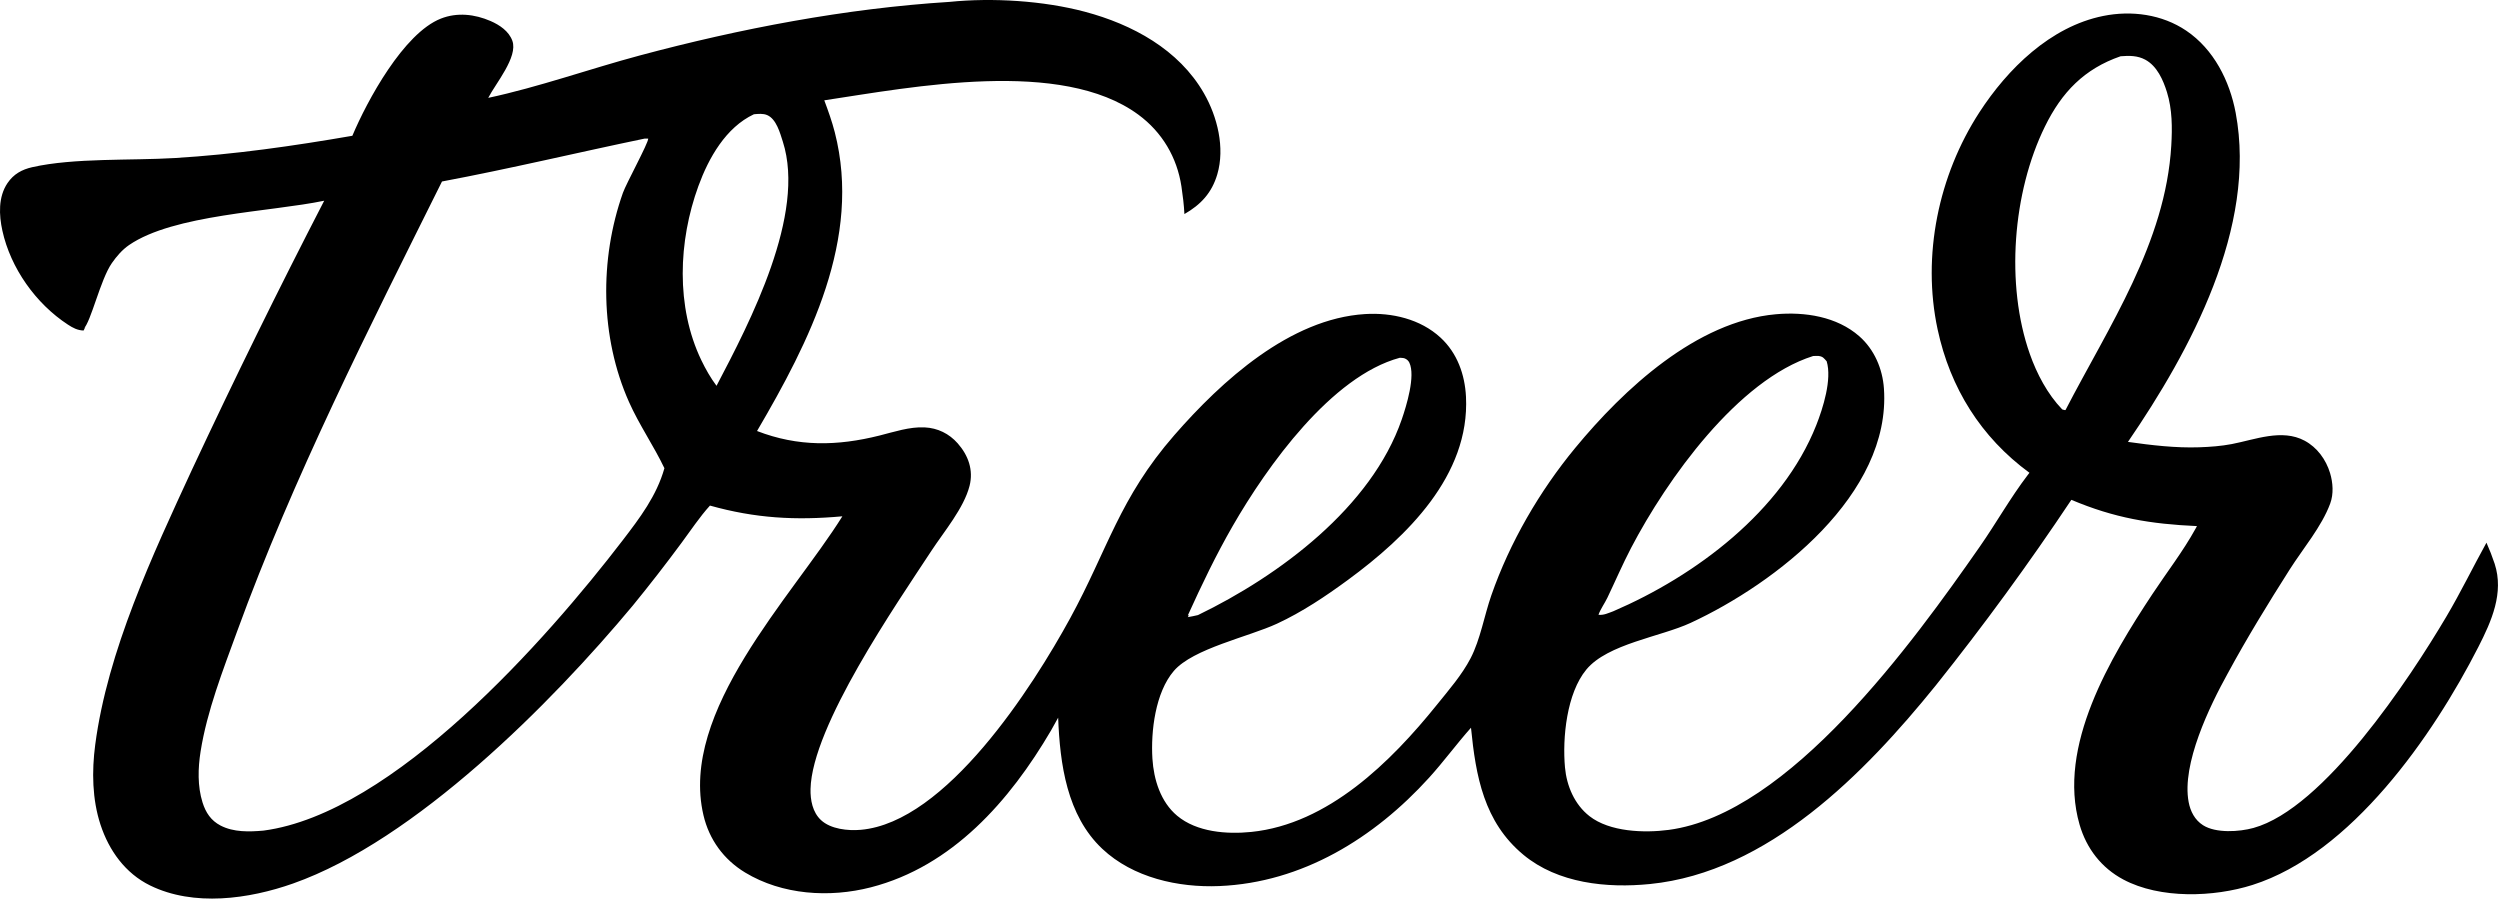 <svg width="775" height="279" viewBox="0 0 775 279" fill="none" xmlns="http://www.w3.org/2000/svg">
<path d="M151.353 30.338C166.818 27.048 182.87 21.333 198.302 17.202C229.415 8.872 262.187 2.6 294.375 0.583C307.671 -0.769 323.465 0.224 336.298 3.636C350.999 7.544 365.43 15.327 373.219 28.911C377.398 36.198 379.778 45.801 377.364 54.029C375.673 59.794 372.249 63.452 367.169 66.358C367.021 63.52 366.674 60.641 366.25 57.832C364.887 48.784 360.266 40.971 352.883 35.538C329.046 17.997 283.008 26.958 255.528 31.101C256.741 34.362 257.915 37.621 258.781 40.995C267.249 73.984 250.872 105.977 234.681 133.615C247.399 138.535 259.551 138.301 272.648 135.018C277.124 133.896 281.962 132.261 286.625 132.487C290.67 132.683 294.205 134.402 296.888 137.439C300.177 141.162 301.814 145.729 300.561 150.628C298.796 157.53 292.64 164.796 288.727 170.762C277.885 187.297 251.713 225.12 251.266 244.591C251.187 248.019 251.889 251.789 254.504 254.226C257.532 257.049 262.895 257.585 266.826 257.243C293.318 254.934 320.14 212.921 331.769 191.626C343.411 170.308 346.972 154.472 364.051 134.887C378.722 118.062 399.885 98.8 423.162 97.36C431.47 96.846 440.328 98.898 446.574 104.668C451.74 109.441 454.111 116.099 454.456 122.994C455.678 147.43 436.026 166.428 417.885 179.755C410.977 184.83 403.652 189.735 395.866 193.343C387.067 197.42 369.84 201.055 363.891 207.985C358.152 214.672 356.721 226.714 357.25 235.191C357.654 241.669 359.79 248.593 364.921 252.884C370.997 257.966 380.301 258.677 387.896 257.9C411.731 255.462 431.169 236.206 445.427 218.495C449.097 213.936 453.206 209.235 455.901 204.028C458.911 198.214 460.136 190.805 462.313 184.554C468.024 168.153 477.264 152.251 488.299 138.881C503.381 120.609 525.882 99.624 550.51 97.419C559.469 96.617 569.402 98.109 576.384 104.242C581.049 108.34 583.599 114.339 584.021 120.462C586.28 153.252 550.503 180.857 524.096 193.091C514.772 197.412 498.4 199.579 491.782 207.543C485.679 214.887 484.309 228.731 485.145 237.906C485.668 243.652 488.102 249.383 492.729 253C499.002 257.903 509.704 258.273 517.312 257.265C554.713 252.307 593.162 198.957 613.711 169.495C618.807 162.188 623.209 154.317 628.61 147.239L629.13 146.564C614.075 135.545 604.543 120.239 600.657 102.093C595.762 79.235 600.921 54.382 613.601 34.835C622.365 21.326 635.628 8.255 651.969 4.951C660.762 3.173 670.218 4.431 677.734 9.507C686.28 15.277 691.202 25.066 693.062 34.989C699.709 70.457 679.019 108.738 659.664 136.988C666.963 138.017 674.385 138.91 681.768 138.658C685.109 138.544 688.542 138.293 691.828 137.666C699.063 136.284 707.387 132.852 714.414 136.605C718.318 138.689 721.055 142.465 722.322 146.656C723.222 149.636 723.458 153.136 722.363 156.1C719.716 163.263 713.925 170.056 709.805 176.544C703.076 187.138 696.544 197.777 690.566 208.818C684.989 218.902 676.267 236.854 678.477 248.62C679.024 251.53 680.385 254.19 682.94 255.816C686.947 258.364 694.199 257.871 698.567 256.665C720.391 250.64 746.944 210.475 758.373 191.151C762.805 183.658 766.595 175.843 770.805 168.23C771.758 170.369 772.605 172.549 773.346 174.77C776.281 183.809 772.37 192.567 768.292 200.558C754.173 228.223 728.857 264.621 698.268 274.335C686.262 278.148 669.636 278.722 658.242 272.656C651.417 269.023 646.813 263.028 644.671 255.642C637.628 231.356 654.304 203.746 667.239 184.178C671.693 177.439 676.748 170.921 680.646 163.848L681.059 163.091C666.623 162.437 655.516 160.592 642.12 154.945C628.928 174.738 614.909 193.928 600.064 212.513C578.06 239.722 548.106 270.367 511.501 274.047C498.132 275.39 482.957 273.862 472.257 264.985C460.004 254.821 457.489 240.582 456.008 225.596C451.531 230.627 447.547 236.098 443.009 241.098C426.02 259.812 403.7 273.606 377.983 274.679C365.266 275.21 351.234 272.091 341.715 263.14C330.713 252.794 328.575 236.768 328.028 222.479C327.314 223.824 326.573 225.155 325.806 226.47C313.04 248.245 295.225 268.577 269.95 275.075C257.147 278.367 242.494 277.444 230.994 270.485C224.348 266.463 219.844 260.272 218.074 252.725C210.504 220.444 245.533 185.05 261.136 160.057C246.592 161.38 234.122 160.662 220.087 156.729C216.873 160.266 214.139 164.434 211.28 168.277C206.41 174.873 201.381 181.346 196.194 187.696C170.962 218.02 128.699 260.537 90.842 273.889C77.155 278.716 60.066 281.129 46.534 274.495C38.822 270.715 33.781 263.646 31.155 255.649C28.566 247.76 28.443 239.071 29.514 230.9C33.333 201.788 47.346 171.954 59.541 145.548C72.644 117.503 86.298 89.728 100.503 62.224C83.825 65.708 53.855 66.458 39.996 75.974C37.886 77.422 36.129 79.473 34.676 81.561C31.083 86.722 28.223 99.791 25.87 102.004L26.461 101.402L25.904 102.465C24.019 102.401 22.597 101.642 21.044 100.628C11.104 94.135 3.293 83.128 0.738 71.509C-0.328 66.657 -0.576 61.041 2.326 56.758C4.215 53.972 6.78 52.55 10.017 51.82C22.955 48.901 40.643 49.808 54.146 48.993C72.763 47.869 90.879 45.265 109.23 42.092C113.831 31.184 125.108 10.327 136.664 5.767C141.714 3.775 147.168 4.388 152.074 6.518C154.862 7.729 157.74 9.651 158.825 12.633C160.652 17.657 153.625 25.88 151.353 30.338ZM657.376 17.443C646.107 21.348 639.16 28.569 633.933 39.206C623.914 59.592 621.665 88.214 629.239 109.715C631.408 115.875 634.722 122.179 639.281 126.911C639.62 126.991 639.963 127.176 640.306 127.114C653.734 101.149 671.332 75.274 673.098 45.11C673.419 39.626 673.407 33.89 671.764 28.594C670.59 24.809 668.682 20.46 665.022 18.497C662.605 17.201 660.036 17.227 657.376 17.443ZM233.716 35.419C224.999 39.504 219.681 48.971 216.499 57.693C210.291 74.707 209.453 95.098 217.408 111.661C218.712 114.374 220.307 117.196 222.122 119.602C232.533 99.77 249.904 66.443 242.678 43.914C241.811 41.212 240.672 36.926 237.856 35.694C236.567 35.13 235.077 35.303 233.716 35.419ZM199.789 42.976C178.842 47.328 158.051 52.319 137.018 56.263C114.279 101.954 90.959 147.831 73.46 195.852C69.125 207.748 64.173 220.399 62.185 232.947C61.364 238.125 61.204 243.719 62.791 248.773C63.774 251.902 65.405 254.377 68.368 255.919C72.415 258.024 77.26 257.878 81.682 257.488C121.96 252.164 169.501 198.188 192.974 167.572C198.341 160.572 203.533 153.749 205.97 145.149C202.623 138.14 198.152 131.715 194.994 124.624C186.035 104.508 185.805 80.422 193.101 59.787C194.117 56.911 201.018 44.307 200.947 42.96L199.789 42.976ZM562.059 110.372C538.748 117.73 516.766 148.554 505.639 169.855C503.001 174.906 500.75 180.156 498.29 185.294C497.439 187.07 496.19 188.743 495.531 190.577C497.133 190.789 498.621 190.026 500.124 189.488C525.66 178.503 552.484 158.493 563.048 131.79C565.133 126.519 567.949 117.585 566.272 112.007C565.438 111.073 565.108 110.518 563.784 110.349C563.344 110.293 562.522 110.35 562.059 110.372ZM433.942 110.909C412.732 116.635 392.854 144.444 382.136 163.059C376.953 172.06 372.525 181.302 368.237 190.752L368.572 190.774L368.21 191.316C369.275 191.128 370.315 190.94 371.366 190.676C396.558 178.5 425.141 157.271 434.542 130.023C435.976 125.865 438.861 116.52 436.895 112.411C436.598 111.791 436.05 111.316 435.391 111.083C435.023 110.953 434.343 110.933 433.942 110.909Z" fill="black"/>
</svg>

